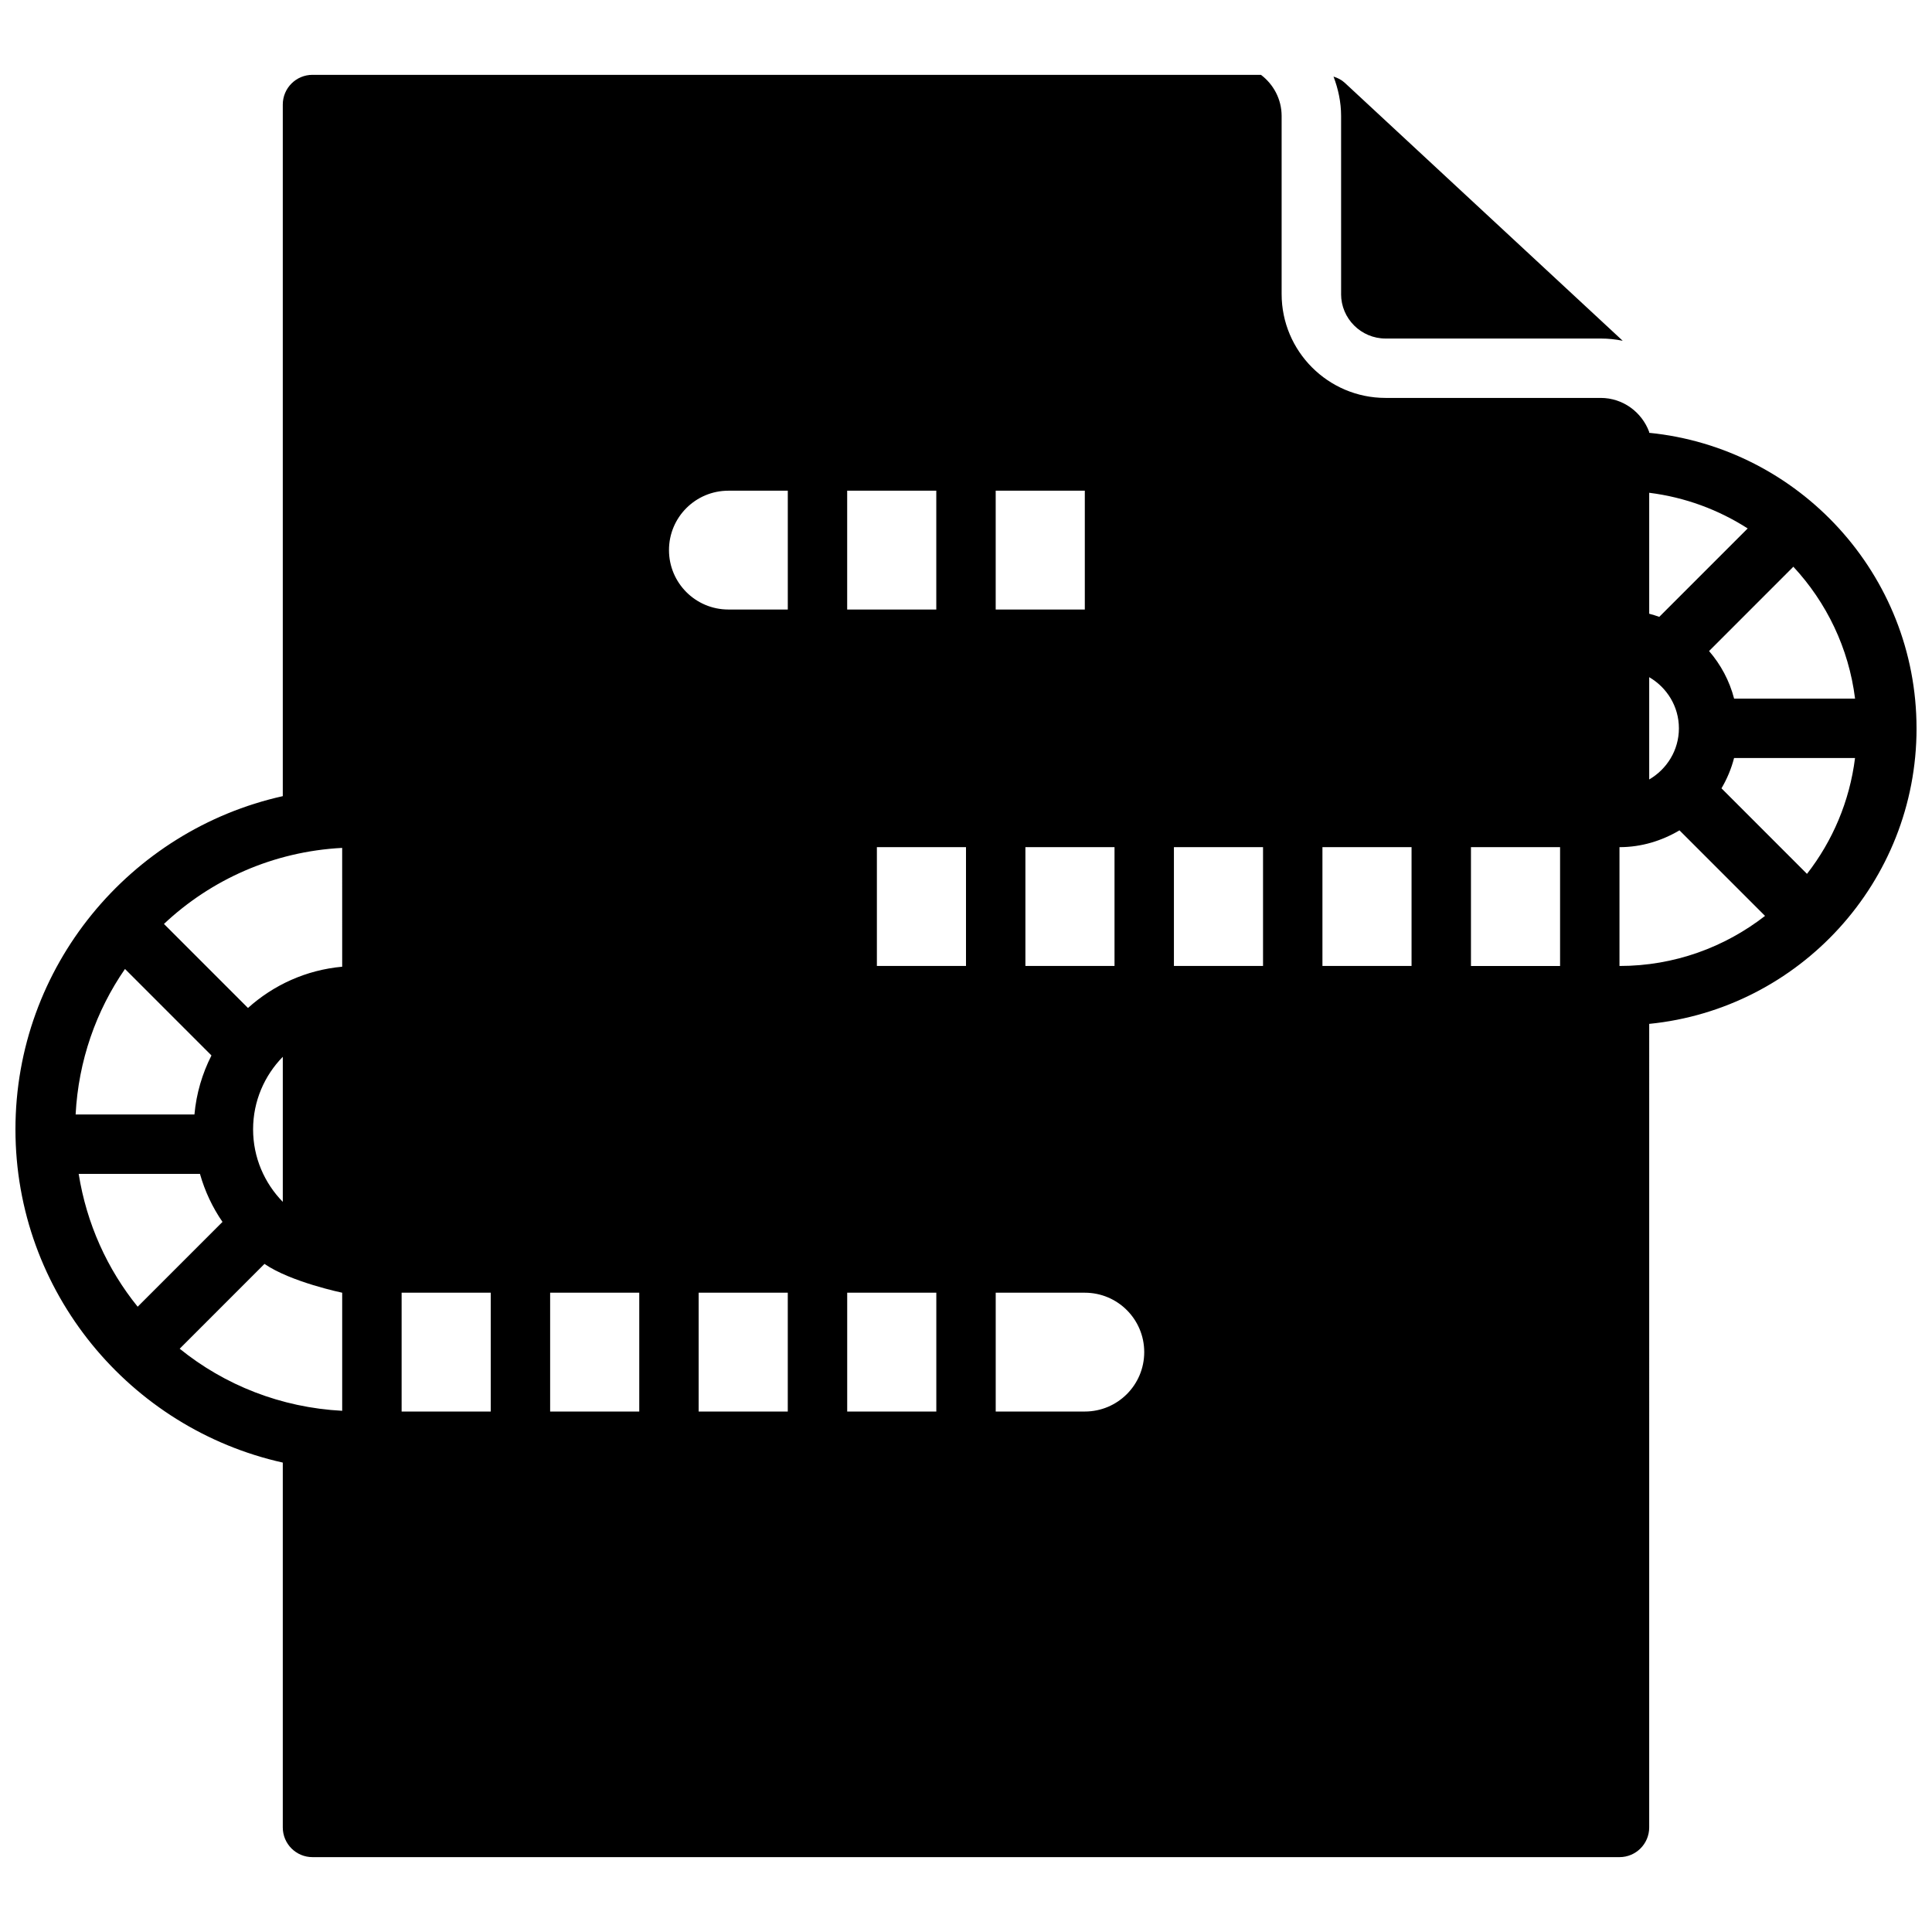 <?xml version="1.0" encoding="UTF-8"?>
<!-- Uploaded to: ICON Repo, www.svgrepo.com, Generator: ICON Repo Mixer Tools -->
<svg width="800px" height="800px" version="1.1" viewBox="144 144 512 512" xmlns="http://www.w3.org/2000/svg">
 <defs>
  <clipPath id="a">
   <path d="m148.09 163h503.81v474h-503.81z"/>
  </clipPath>
 </defs>
 <g clip-path="url(#a)">
  <path d="m651.9 337.02c0-40.754-31.125-74.359-70.848-78.32v-0.227c-1.938-5.25-6.949-9.02-12.863-9.02h-57.008c-15.184 0-27.535-12.344-27.535-27.527v-47.188c0-4.457-2.164-8.391-5.473-10.902l-251.36-0.004c-4.344 0-7.871 3.519-7.871 7.875v183.28c-40.477 9.012-70.848 45.152-70.848 88.305 0 43.156 30.371 79.293 70.848 88.309v96.688c0 4.352 3.527 7.871 7.871 7.871h346.37c4.344 0 7.871-3.519 7.871-7.871l0.004-212.95c39.723-3.957 70.848-37.562 70.848-78.316zm-220.41 181.05h-23.617v-31.488h23.617c8.699 0 15.742 7.047 15.742 15.742 0 8.703-7.047 15.746-15.742 15.746zm-267.45-78.719c0.746-14.281 5.434-27.504 13.082-38.566l22.914 22.922c-2.422 4.781-4.004 10.047-4.508 15.645zm172.99-165.31h15.742v31.488h-15.742c-8.699 0-15.742-7.047-15.742-15.742-0.004-8.703 7.043-15.746 15.742-15.746zm55.102 244.03h-23.617v-31.488h23.617zm-141.7-31.488h23.617v31.488h-23.617zm39.359 0h23.617v31.488h-23.617zm39.359 0h23.617v31.488h-23.617zm-118.08-43.297c0-7.477 3.016-14.258 7.871-19.223v38.445c-4.856-4.965-7.871-11.742-7.871-19.223zm165.31-74.781h23.617v31.488h-23.617zm39.359 0h23.617v31.488h-23.617zm39.359 0h23.617v31.488h-23.617zm39.359 0h23.617v31.488h-23.617zm-125.95-94.465h23.617v31.488h-23.617zm62.977 31.488h-23.617v-31.488h23.617zm149.57 17.93c4.684 2.731 7.871 7.754 7.871 13.555s-3.188 10.824-7.871 13.555zm2.668-15.984c-0.875-0.316-1.762-0.59-2.668-0.828v-32.055c9.523 1.188 18.383 4.504 26.098 9.453zm-349.04 92.715c-9.574 0.867-18.215 4.856-24.969 10.934l-22.266-22.27c12.484-11.746 28.984-19.199 47.23-20.152zm-20.594 78.758c6.973 4.812 20.594 7.637 20.594 7.637v31.293c-16.27-0.852-31.18-6.832-43.066-16.453zm319.73-78.953v-31.488h23.617v31.488zm39.359-31.488c5.832 0 11.219-1.691 15.902-4.457l22.672 22.672c-10.66 8.289-24.027 13.273-38.574 13.273zm27.031-15.59c1.465-2.488 2.598-5.172 3.336-8.031h32.055c-1.434 11.492-5.961 21.996-12.73 30.699zm35.402-23.773h-32.055c-1.227-4.746-3.527-9.004-6.637-12.609l22.34-22.348c8.762 9.438 14.672 21.52 16.352 34.957zm-470.76 125.95h32.141c1.301 4.598 3.32 8.887 5.969 12.723l-22.477 22.477c-8.051-9.945-13.535-22.004-15.633-35.199z"/>
 </g>
 <path d="m499.4 221.93c0 6.496 5.289 11.785 11.793 11.785h57.008c2 0 3.953 0.211 5.832 0.59l-73.652-68.359c-0.859-0.797-1.891-1.301-2.984-1.652 1.242 3.258 2.008 6.762 2.008 10.453l0.004 47.184z"/>
</svg>
